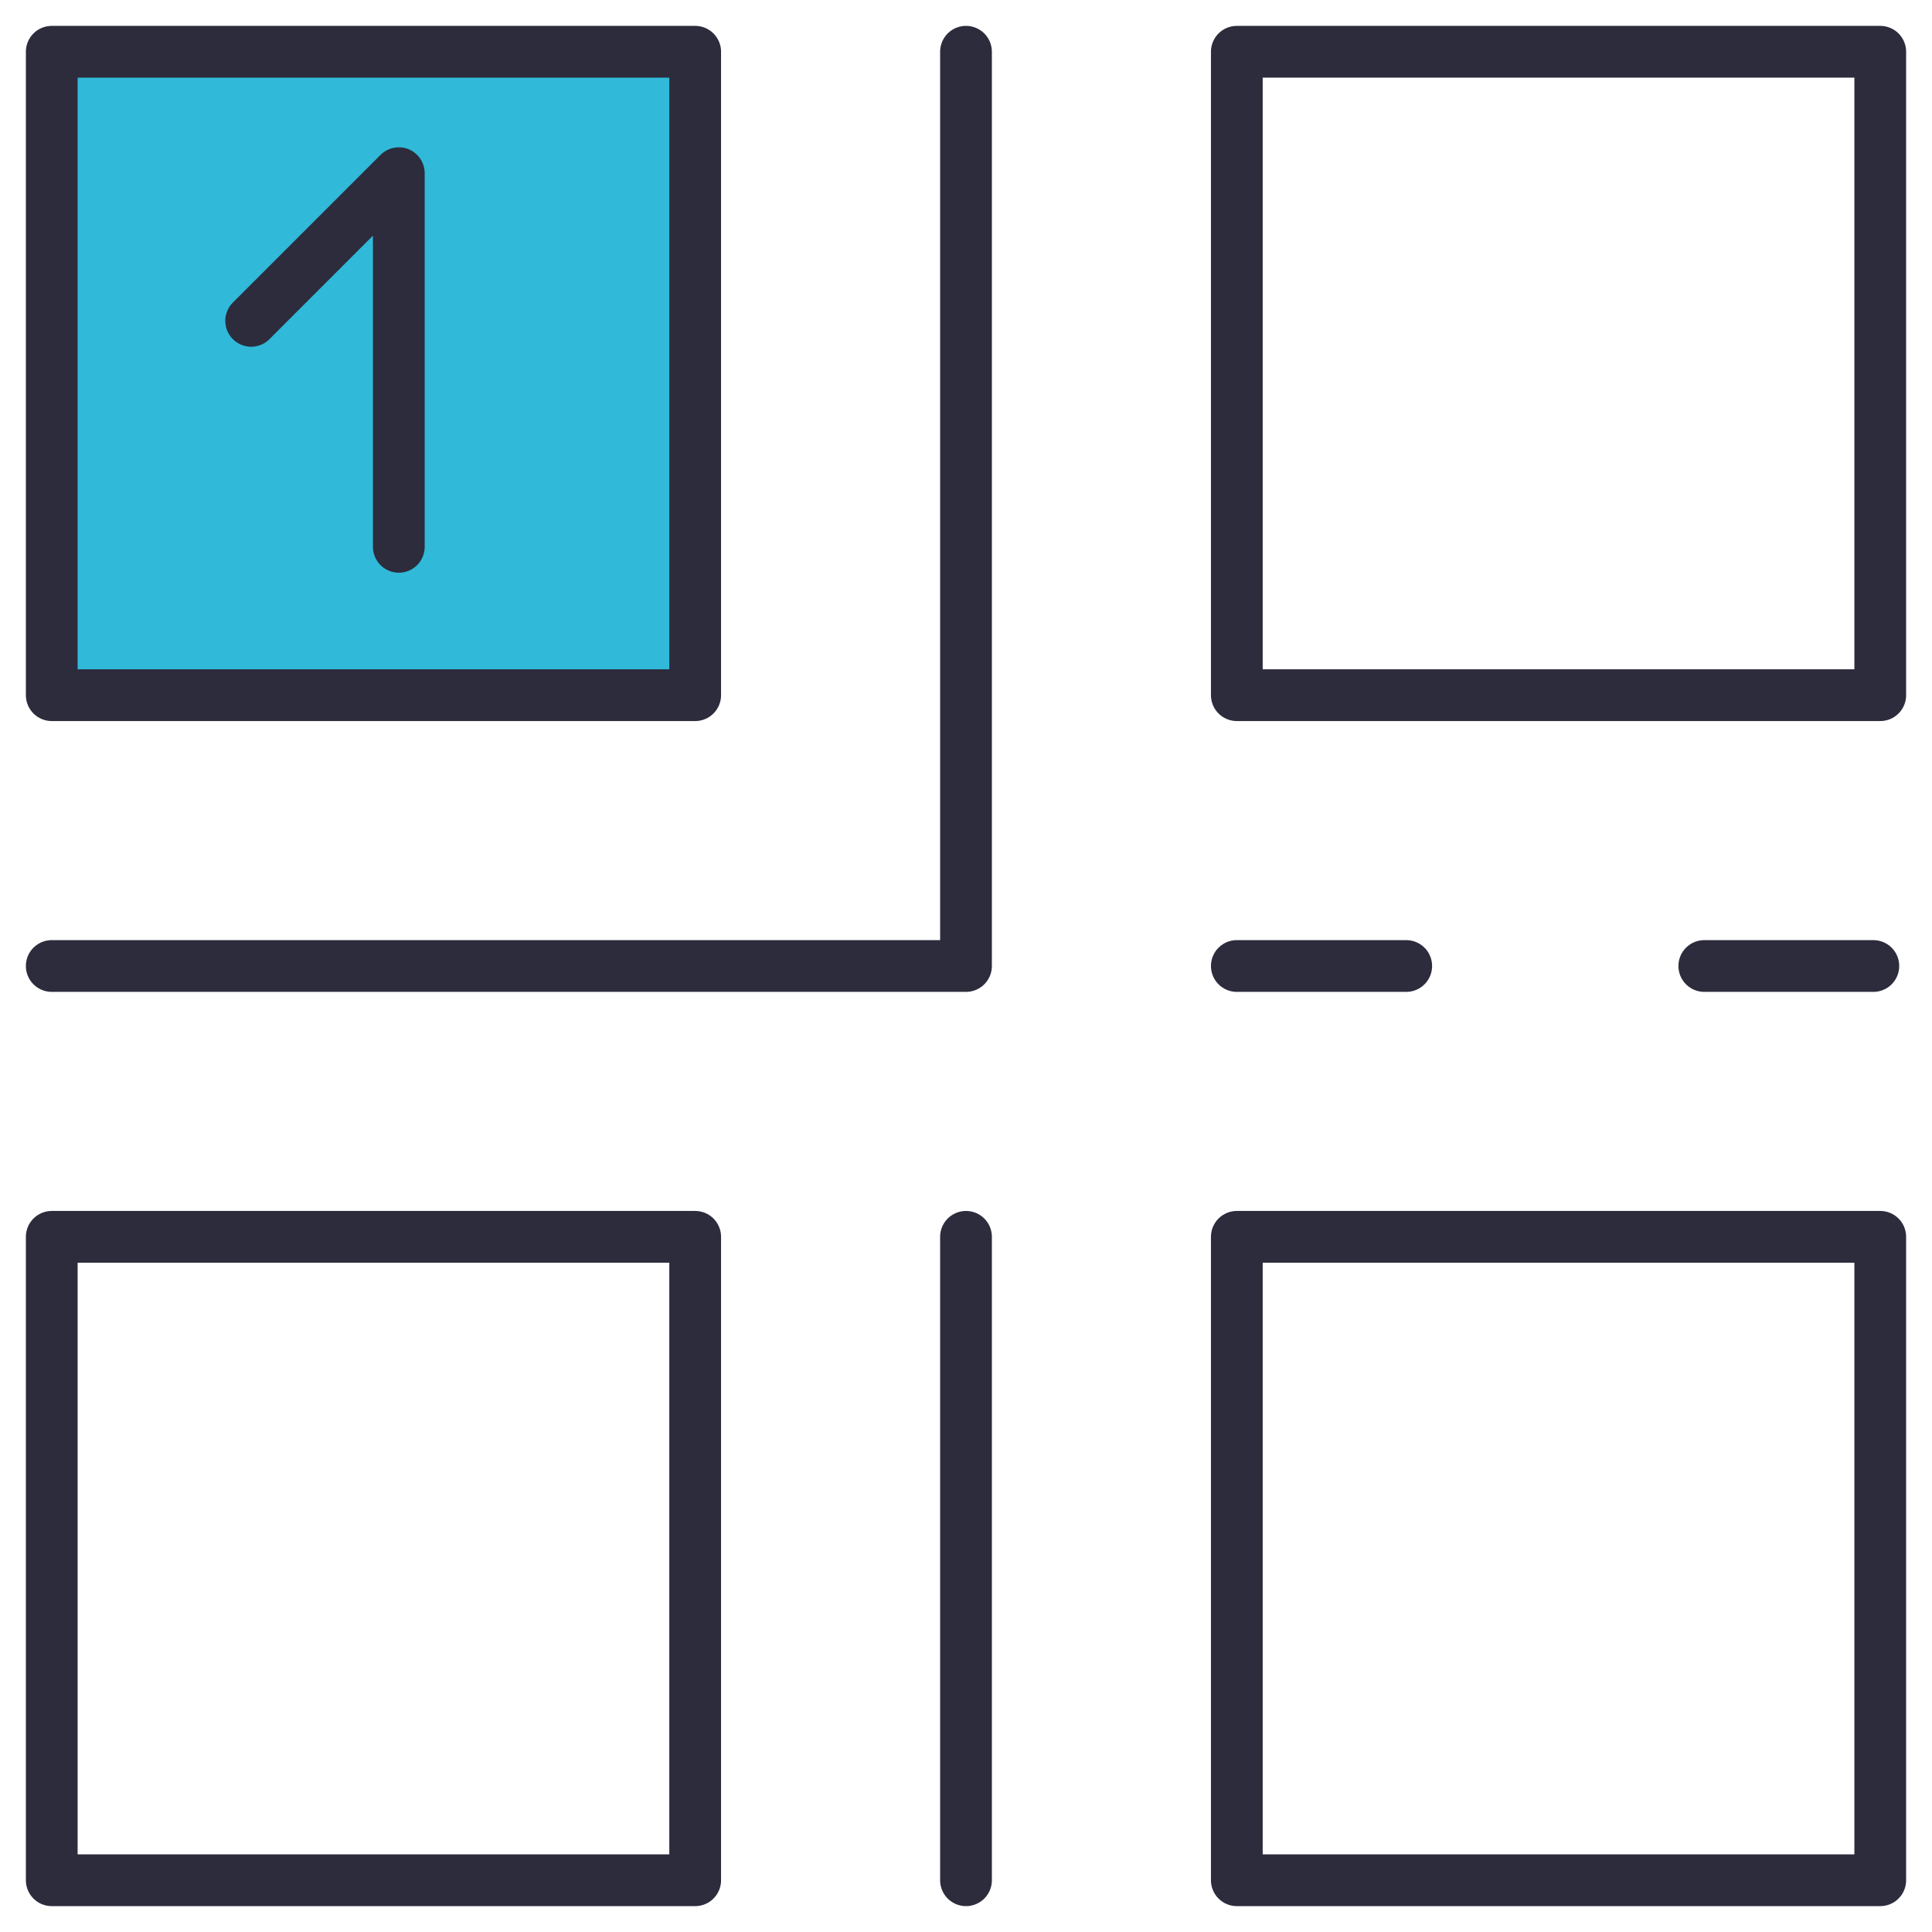 <svg id="Layer_1" data-name="Layer 1" xmlns="http://www.w3.org/2000/svg" viewBox="0 0 56 56"><defs><style>.cls-1{fill:#31b9d9;}.cls-2{fill:none;stroke:#2c2c3d;stroke-linecap:round;stroke-linejoin:round;stroke-width:1.5px;}</style></defs><rect class="cls-1" x="1.5" y="1.5" width="18.65" height="18.65"/><rect class="cls-2" x="1.5" y="1.5" width="18.65" height="18.65"/><rect class="cls-2" x="35.85" y="1.5" width="18.65" height="18.65"/><rect class="cls-2" x="1.5" y="35.85" width="18.65" height="18.65"/><rect class="cls-2" x="35.85" y="35.85" width="18.65" height="18.65"/><polyline class="cls-2" points="28 1.5 28 28 1.5 28"/><line class="cls-2" x1="40.76" y1="28" x2="35.85" y2="28"/><line class="cls-2" x1="54.3" y1="28" x2="49.4" y2="28"/><line class="cls-2" x1="28" y1="35.85" x2="28" y2="54.5"/><polyline class="cls-2" points="7.28 9.3 11.56 5.02 11.56 15.85"/></svg>